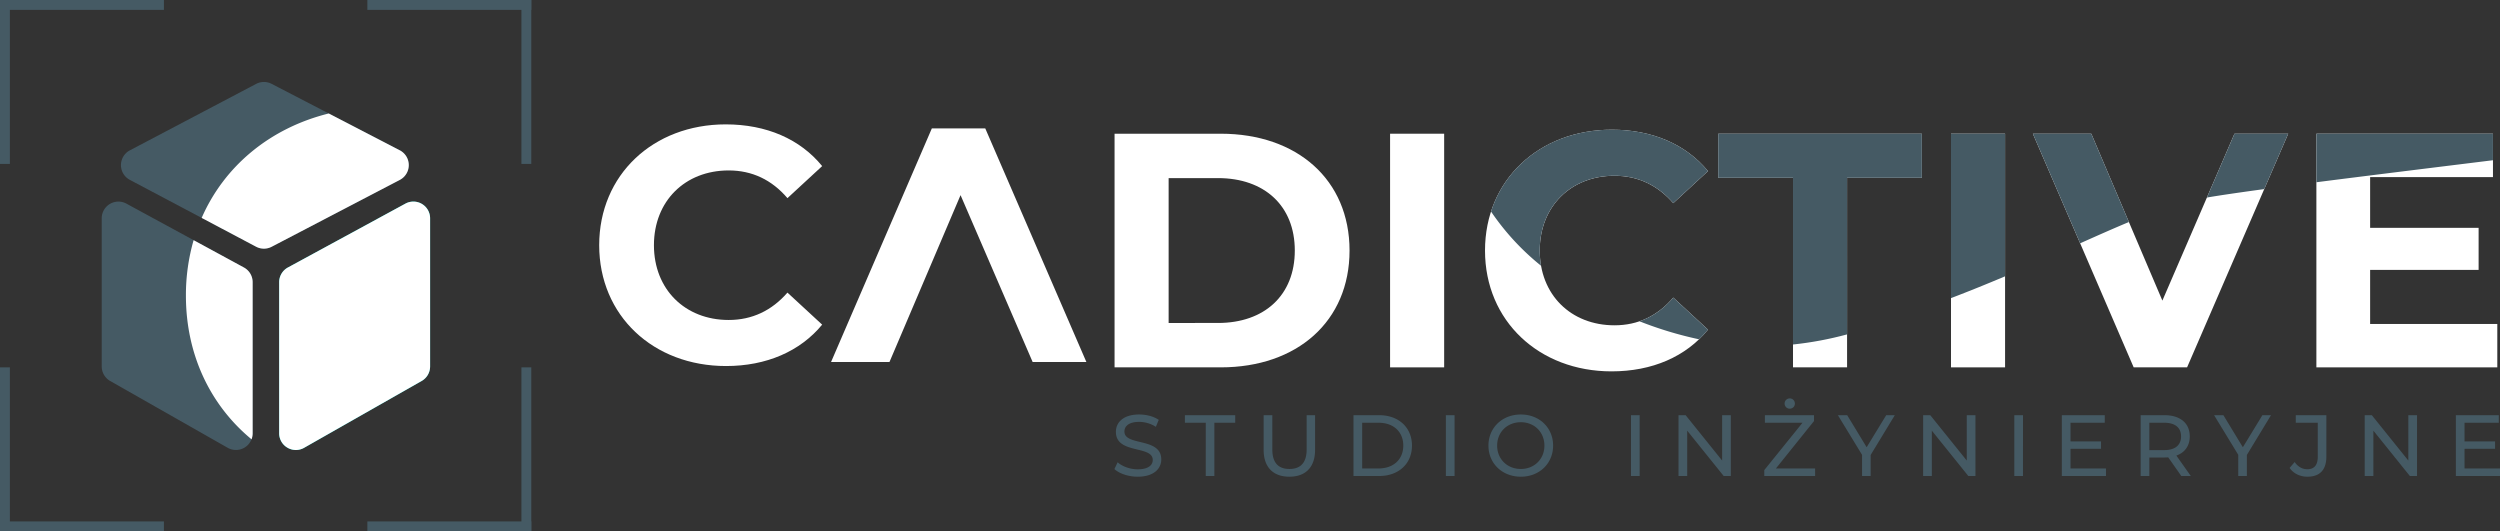 <svg xmlns="http://www.w3.org/2000/svg" viewBox="0 0 2531.561 538.002">
  <rect x="0" y="0" width="2531.561" height="538.002" fill="#333333" stroke="none"/>
  <g id="Group_711" data-name="Group 711" transform="translate(-2374.5 22546)">
    <path id="Path_1316" data-name="Path 1316" d="M-1384.5.7c16.28,0,23.848-8.1,23.848-17.512,0-22.616-37.312-13.2-37.312-28.248,0-5.368,4.488-9.768,14.96-9.768a31.812,31.812,0,0,1,16.9,5.016l2.9-7.04c-5.1-3.52-12.584-5.456-19.8-5.456-16.192,0-23.584,8.1-23.584,17.6,0,22.88,37.312,13.376,37.312,28.424,0,5.368-4.576,9.5-15.224,9.5-7.92,0-15.752-2.992-20.328-7.128l-3.256,6.864C-1403.16-2.464-1393.92.7-1384.5.7Zm68.9-.7h8.712V-53.944h21.12V-61.6h-50.952v7.656h21.12Zm84.656.7c16.28,0,26.048-9.416,26.048-27.28V-61.6h-8.536v34.672c0,13.64-6.336,19.8-17.424,19.8s-17.336-6.16-17.336-19.8V-61.6h-8.8v35.024C-1256.992-8.712-1247.136.7-1230.944.7ZM-1166,0h25.96c19.8,0,33.264-12.5,33.264-30.8s-13.464-30.8-33.264-30.8H-1166Zm8.8-7.656V-53.944h16.632c15.224,0,24.992,9.328,24.992,23.144s-9.768,23.144-24.992,23.144ZM-1072.456,0h8.8V-61.6h-8.8Zm75.944.7c18.744,0,32.648-13.376,32.648-31.5s-13.9-31.5-32.648-31.5c-18.92,0-32.824,13.464-32.824,31.5S-1015.432.7-996.512.7Zm0-7.832c-13.816,0-24.024-10.032-24.024-23.672s10.208-23.672,24.024-23.672c13.64,0,23.848,10.032,23.848,23.672S-982.872-7.128-996.512-7.128ZM-885.016,0h8.8V-61.6h-8.8ZM-792.7-61.6v45.936L-829.664-61.6h-7.216V0h8.8V-45.936L-791.12,0h7.216V-61.6Zm68.464-6.6a5.092,5.092,0,0,0,5.192-5.192,5.146,5.146,0,0,0-5.192-5.192,5.146,5.146,0,0,0-5.192,5.192A5.092,5.092,0,0,0-724.24-68.2ZM-738.232-7.656l38.544-47.96V-61.6h-49.72v7.656h38.1l-38.72,47.96V0h51.48V-7.656ZM-617.848-61.6h-8.712l-19.8,32.472L-666.072-61.6h-9.416l24.464,40.128V0h8.712V-21.3Zm72.864,0v45.936L-581.944-61.6h-7.216V0h8.8V-45.936L-543.4,0h7.216V-61.6ZM-496.848,0h8.8V-61.6h-8.8Zm56.936-7.656V-27.544h30.888v-7.48h-30.888v-18.92h34.672V-61.6h-43.472V0h44.7V-7.656ZM-318.12,0l-14.608-20.68c8.624-3.08,13.552-9.944,13.552-19.448,0-13.376-9.68-21.472-25.7-21.472H-368.9V0h8.8V-18.744h15.224c1.32,0,2.64-.088,3.872-.176L-327.712,0Zm-27.016-26.224H-360.1v-27.72h14.96c11.264,0,17.16,5.016,17.16,13.816S-333.872-26.224-345.136-26.224ZM-236.9-61.6h-8.712l-19.8,32.472L-285.12-61.6h-9.416l24.464,40.128V0h8.712V-21.3ZM-200.112.7c12.584,0,19.272-6.776,19.272-20.5V-61.6h-30.976v7.656h22.264V-19.36c0,8.272-3.608,12.5-10.56,12.5-5.192,0-9.5-2.552-12.848-7.3l-5.1,5.984C-214.1-2.464-207.416.7-200.112.7ZM-97.856-61.6v45.936L-134.816-61.6h-7.216V0h8.8V-45.936L-96.272,0h7.216V-61.6ZM-40.92-7.656V-27.544h30.888v-7.48H-40.92v-18.92H-6.248V-61.6H-49.72V0h44.7V-7.656Z" transform="translate(4911.077 -22063.977)" fill="#455a64"/>
    <path id="Path_1319" data-name="Path 1319" d="M201.11-5.4,128.1-174.4,56.108-5.4H-3.042L99.034-242h54.08L255.528-5.4Z" transform="translate(3219.077 -22174)" fill="#fff"/>
    <path id="Path_1317" data-name="Path 1317" d="M28.054,0H135.538c77.4,0,130.468-46.644,130.468-118.3S212.94-236.6,135.538-236.6H28.054ZM82.81-44.954V-191.646h50.024c46.982,0,77.74,28.054,77.74,73.346s-30.758,73.346-77.74,73.346Z" transform="translate(3475.077 -22174)" fill="#fff"/>
    <path id="Path_1318" data-name="Path 1318" d="M28.054,0H82.81V-236.6H28.054Z" transform="translate(3754.077 -22174)" fill="#fff"/>
    <path id="Path_1315" data-name="Path 1315" d="M141.284,4.056c41.236,0,75.374-14.872,97.682-42.25L203.814-70.642c-15.886,18.59-35.828,28.054-59.488,28.054-44.278,0-75.712-31.1-75.712-75.712s31.434-75.712,75.712-75.712c23.66,0,43.6,9.464,59.488,27.716l35.152-32.448c-22.308-27.04-56.446-41.912-97.344-41.912-73.684,0-128.44,51.038-128.44,122.356S67.938,4.056,141.284,4.056Z" transform="translate(3865.077 -22174)" fill="#fff"/>
    <path id="Path_1311" data-name="Path 1311" d="M77.064,0H131.82V-191.984h75.712V-236.6H1.352v44.616H77.064Z" transform="translate(4113.077 -22174)" fill="#fff"/>
    <path id="Path_1312" data-name="Path 1312" d="M28.054,0H82.81V-236.6H28.054Z" transform="translate(4322.077 -22174)" fill="#fff"/>
    <path id="Path_1313" data-name="Path 1313" d="M201.11-236.6,128.1-67.6l-71.994-169H-3.042L99.034,0h54.08L255.528-236.6Z" transform="translate(4436.077 -22174)" fill="#fff"/>
    <path id="Path_1310" data-name="Path 1310" d="M82.472-43.94V-98.7h109.85v-42.588H82.472V-192.66H206.856V-236.6H28.054V0h183.2V-43.94Z" transform="translate(4692.077 -22174)" fill="#fff"/>
    <path id="Path_1314" data-name="Path 1314" d="M974.063,370.105H898.352V325.49h206.18v44.615h-75.711V528.7a349.668,349.668,0,0,1-54.759,10.239ZM818.6,515.445q19.372-6.636,34.213-24L887.966,523.9a108.258,108.258,0,0,1-9.02,9.78A381.633,381.633,0,0,1,818.6,515.445ZM1134.054,325.49h54.755v144.4c-17.427,7.371-35.672,14.8-54.755,22.078Zm-465.785,78.8c16.191-49.924,63.164-82.852,122.353-82.852,40.9,0,75.037,14.874,97.344,41.914l-35.152,32.448c-15.887-18.251-35.827-27.716-59.487-27.716-44.277,0-75.713,31.1-75.713,75.713a88.626,88.626,0,0,0,1.318,15.4A251.472,251.472,0,0,1,668.269,404.286Zm548.69-78.8h59.15l38.1,89.428c-15.343,6.389-31.791,13.69-49.368,21.549Zm204.151,0h54.419l-24.277,56.087c-24.448,3.315-44.184,6.191-58.065,8.553Zm82.945,0h178.8v26.857c-67.244,8.316-128.588,15.856-178.8,22.295Z" transform="translate(3216.077 -22736.09)" fill="#455a64"/>
    <path id="Path_1320" data-name="Path 1320" d="M141.284-246.056c41.236,0,75.374,14.872,97.682,42.25l-35.152,32.448c-15.886-18.59-35.828-28.054-59.488-28.054-44.278,0-75.712,31.1-75.712,75.712s31.434,75.712,75.712,75.712c23.66,0,43.6-9.464,59.488-27.716l35.152,32.448C216.658-16.216,182.52-1.344,141.622-1.344c-73.684,0-128.44-51.038-128.44-122.356S67.938-246.056,141.284-246.056Z" transform="translate(2968.077 -22174)" fill="#fff"/>
    <g id="Group_701" data-name="Group 701" transform="translate(2771.5 -1902.663)">
      <g id="dimensions_1_" data-name="dimensions (1)" transform="translate(-321.568 -20560.336)">
        <path id="Path_1291" data-name="Path 1291" d="M171.564,233.1l-119-64.673a16.916,16.916,0,0,0-24.994,14.862V333.311a16.948,16.948,0,0,0,8.555,14.706l119,67.653A16.916,16.916,0,0,0,180.4,400.964V247.958A16.9,16.9,0,0,0,171.564,233.1Z" transform="translate(0 -45.229)" fill="#455a64"/>
        <path id="Path_1292" data-name="Path 1292" d="M345.781,84.169a16.859,16.859,0,0,0-9.13-14.995L206.884,1.9a16.92,16.92,0,0,0-15.664.047L63.361,69.221a16.916,16.916,0,0,0-.037,29.919l127.859,67.7a16.913,16.913,0,0,0,15.737.047L336.69,99.189a16.86,16.86,0,0,0,9.092-15.02Z" transform="translate(-7.275 0)" fill="#455a64"/>
        <path id="Path_1293" data-name="Path 1293" d="M418.934,168.744a16.767,16.767,0,0,0-16.722-.323l-119,64.674a16.9,16.9,0,0,0-8.837,14.862V400.963a16.881,16.881,0,0,0,25.275,14.706l119-67.653a16.947,16.947,0,0,0,8.554-14.705V183.284a16.767,16.767,0,0,0-8.271-14.54Z" transform="translate(-67.105 -45.229)" fill="#07beb8"/>
      </g>
      <path id="Intersection_12" data-name="Intersection 12" d="M188.106,459.413a16.748,16.748,0,0,1-8.408-14.621V291.786a16.9,16.9,0,0,1,8.837-14.862l119-64.674a16.915,16.915,0,0,1,24.992,14.863V377.141a16.947,16.947,0,0,1-8.555,14.705l-119,67.653a16.751,16.751,0,0,1-16.868-.085ZM85.266,305.4a200.82,200.82,0,0,1,7.8-56.151L144,276.925a16.9,16.9,0,0,1,8.839,14.863V444.794a17.039,17.039,0,0,1-1.122,6.118C110.382,416.809,85.266,365.756,85.266,305.4Zm71.075-49.5-55.126-29.187c23.064-52.777,69.529-91.052,128.708-105.744l71.885,37.268a16.915,16.915,0,0,1,.039,30.015l-129.77,67.694a16.91,16.91,0,0,1-15.736-.047Z" transform="translate(-294 -20649.395)" fill="#fff"/>
    </g>
    <g id="Group_706" data-name="Group 706" transform="translate(2888.149 -1960.351)">
      <g id="Group_704" data-name="Group 704" transform="translate(-514 -20586)">
        <g id="Group_702" data-name="Group 702">
          <rect id="Rectangle_247" data-name="Rectangle 247" width="10" height="166" transform="translate(0.351 0.351)" fill="#455a64"/>
          <rect id="Rectangle_248" data-name="Rectangle 248" width="10" height="166" transform="translate(166.351 0.351) rotate(90)" fill="#455a64"/>
        </g>
        <g id="Group_703" data-name="Group 703" transform="translate(0 372.507)">
          <rect id="Rectangle_247-2" data-name="Rectangle 247" width="10" height="166" transform="translate(0.351 -0.155)" fill="#455a64"/>
          <rect id="Rectangle_248-2" data-name="Rectangle 248" width="10" height="166" transform="translate(0.351 165.845) rotate(-90)" fill="#455a64"/>
        </g>
      </g>
      <g id="Group_705" data-name="Group 705" transform="translate(-141.493 -20586)">
        <g id="Group_702-2" data-name="Group 702">
          <rect id="Rectangle_247-3" data-name="Rectangle 247" width="10" height="166" transform="translate(155.844 0.351)" fill="#455a64"/>
          <rect id="Rectangle_248-3" data-name="Rectangle 248" width="10" height="166" transform="translate(165.844 0.351) rotate(90)" fill="#455a64"/>
        </g>
        <g id="Group_703-2" data-name="Group 703" transform="translate(0 372.507)">
          <rect id="Rectangle_247-4" data-name="Rectangle 247" width="10" height="166" transform="translate(155.844 -0.155)" fill="#455a64"/>
          <rect id="Rectangle_248-4" data-name="Rectangle 248" width="10" height="166" transform="translate(-0.156 165.845) rotate(-90)" fill="#455a64"/>
        </g>
      </g>
    </g>
  </g>
</svg>
